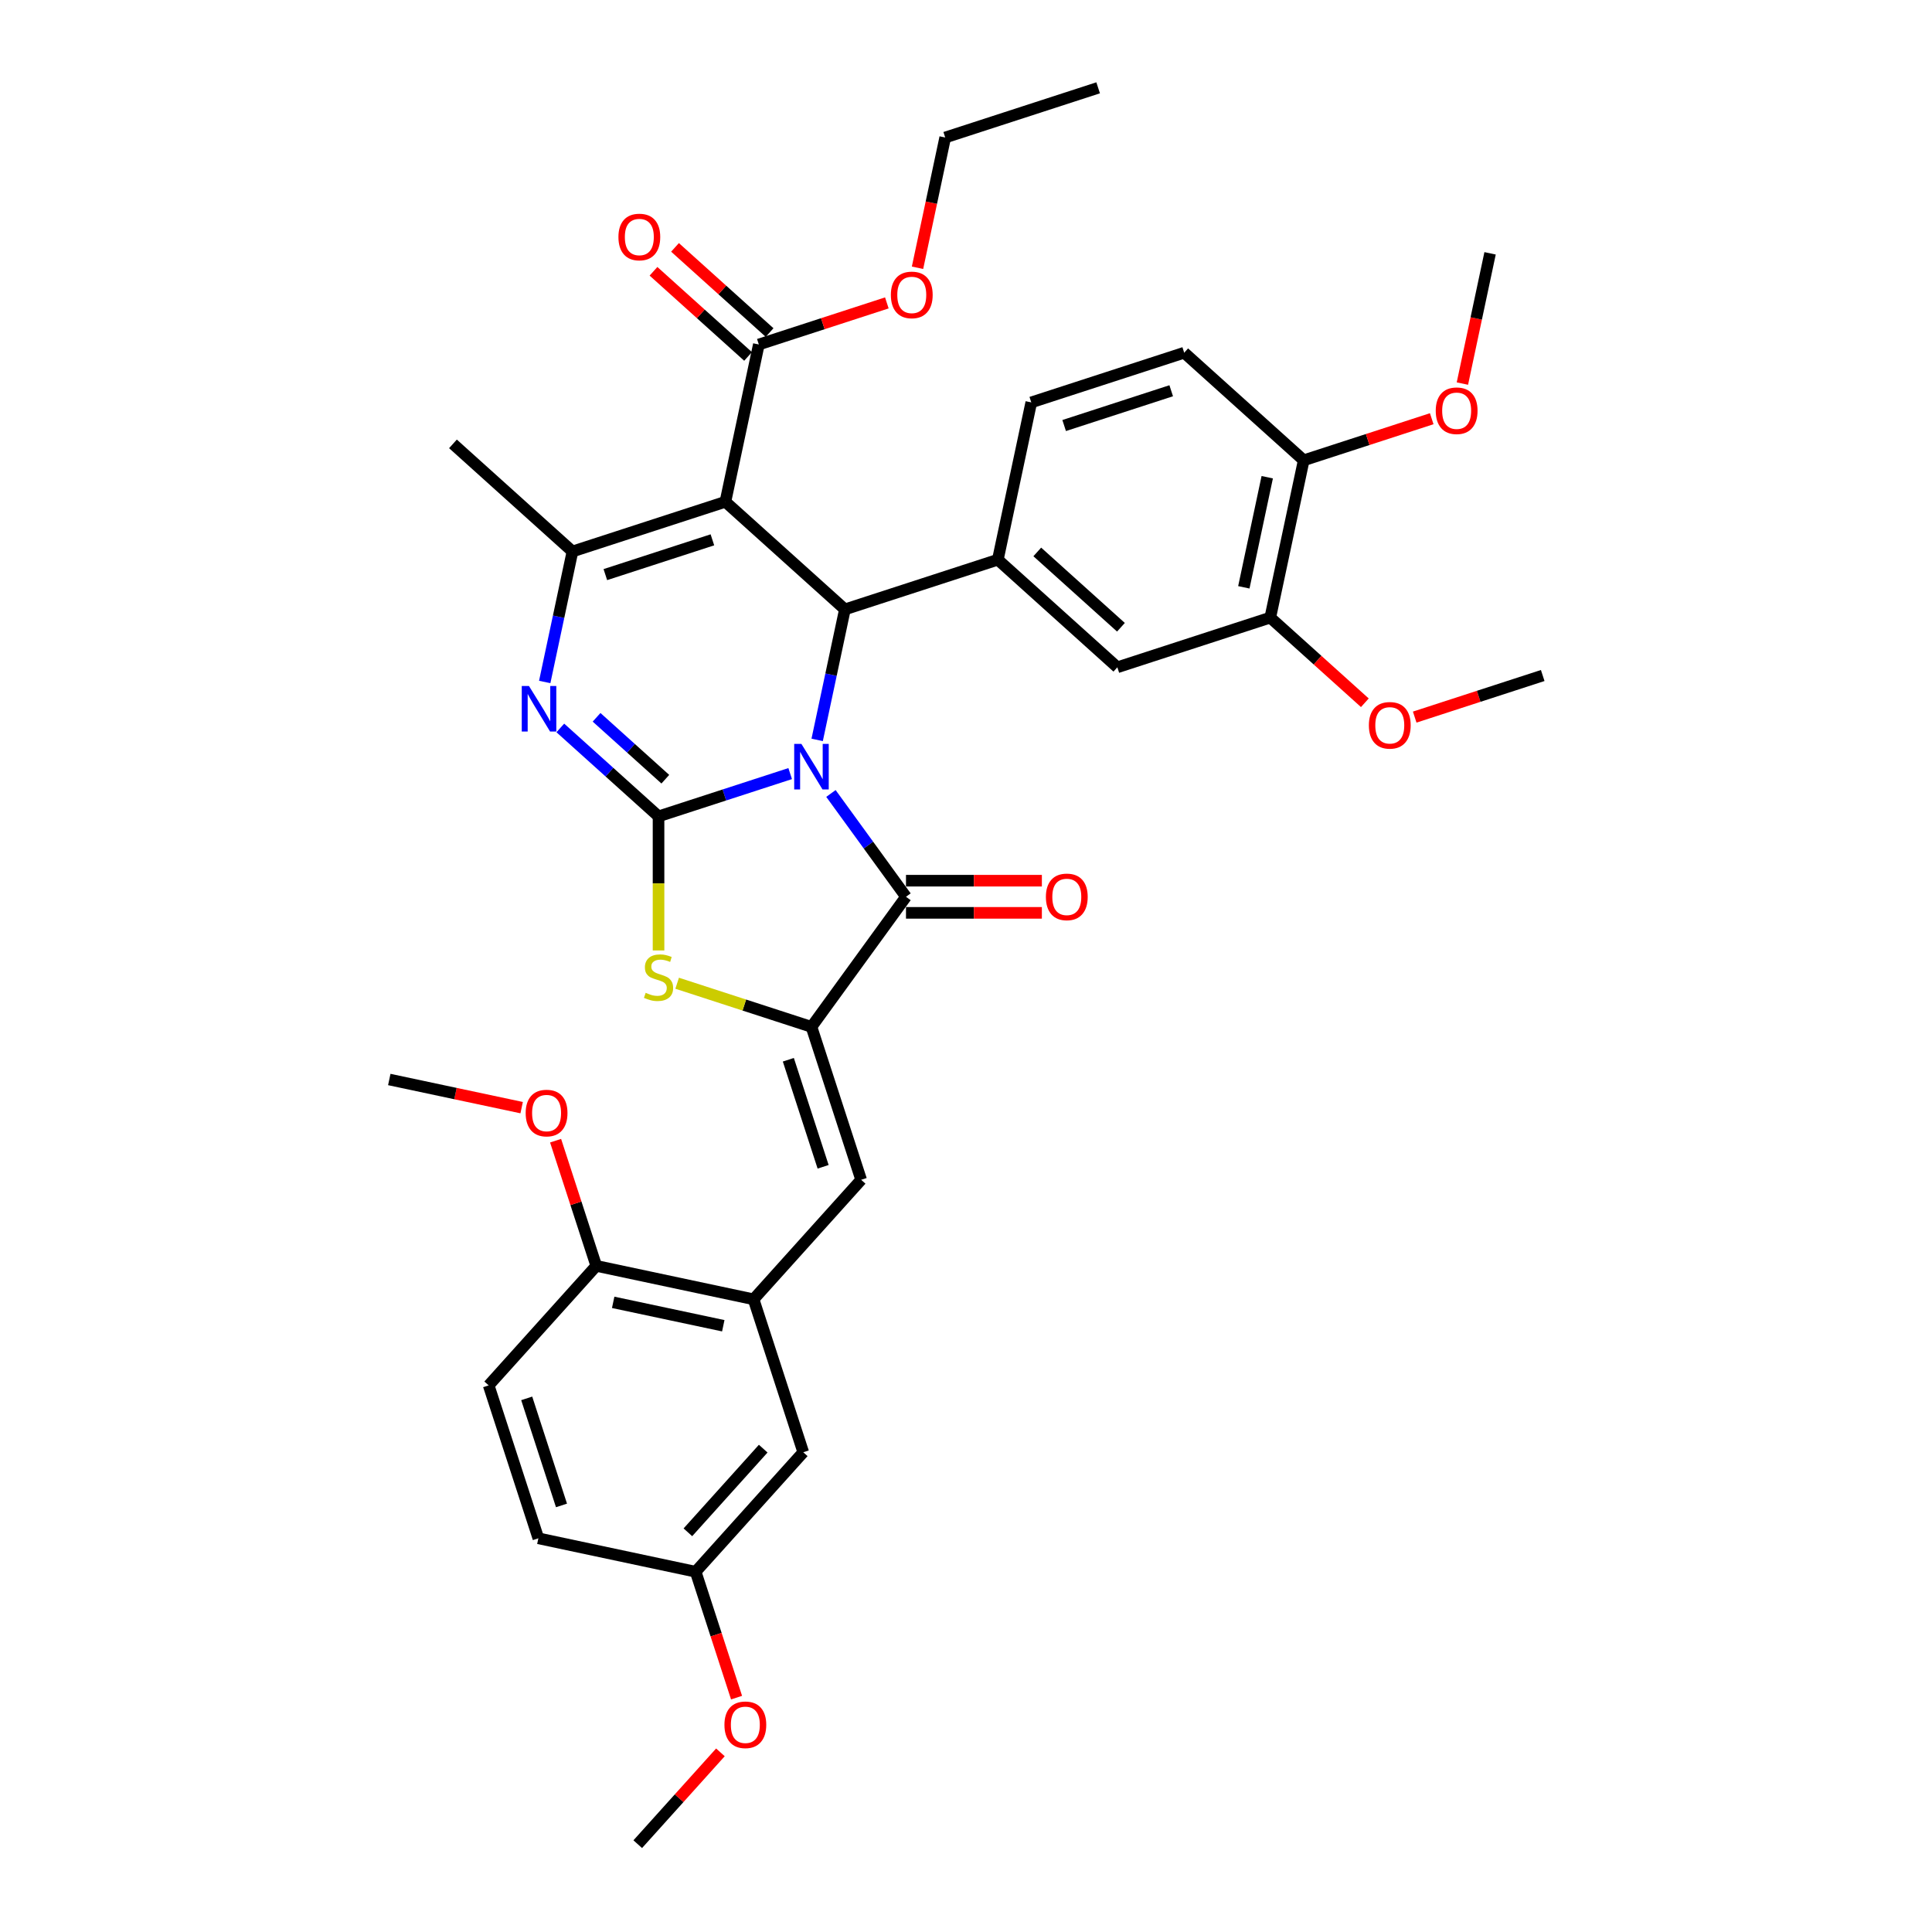 <?xml version='1.0' encoding='iso-8859-1'?>
<svg version='1.1' baseProfile='full'
              xmlns='http://www.w3.org/2000/svg'
                      xmlns:rdkit='http://www.rdkit.org/xml'
                      xmlns:xlink='http://www.w3.org/1999/xlink'
                  xml:space='preserve'
width='1000px' height='1000px' viewBox='0 0 1000 1000'>
<!-- END OF HEADER -->
<rect style='opacity:1.0;fill:#FFFFFF;stroke:none' width='1000' height='1000' x='0' y='0'> </rect>
<path class='bond-0' d='M 408.995,400.412 L 374.926,411.482' style='fill:none;fill-rule:evenodd;stroke:#0000FF;stroke-width:6px;stroke-linecap:butt;stroke-linejoin:miter;stroke-opacity:1' />
<path class='bond-0' d='M 374.926,411.482 L 340.856,422.552' style='fill:none;fill-rule:evenodd;stroke:#000000;stroke-width:6px;stroke-linecap:butt;stroke-linejoin:miter;stroke-opacity:1' />
<path class='bond-2' d='M 422.963,382.965 L 430.142,349.191' style='fill:none;fill-rule:evenodd;stroke:#0000FF;stroke-width:6px;stroke-linecap:butt;stroke-linejoin:miter;stroke-opacity:1' />
<path class='bond-2' d='M 430.142,349.191 L 437.321,315.417' style='fill:none;fill-rule:evenodd;stroke:#000000;stroke-width:6px;stroke-linecap:butt;stroke-linejoin:miter;stroke-opacity:1' />
<path class='bond-3' d='M 430.09,410.698 L 449.514,437.433' style='fill:none;fill-rule:evenodd;stroke:#0000FF;stroke-width:6px;stroke-linecap:butt;stroke-linejoin:miter;stroke-opacity:1' />
<path class='bond-3' d='M 449.514,437.433 L 468.939,464.168' style='fill:none;fill-rule:evenodd;stroke:#000000;stroke-width:6px;stroke-linecap:butt;stroke-linejoin:miter;stroke-opacity:1' />
<path class='bond-4' d='M 340.856,422.552 L 315.439,399.666' style='fill:none;fill-rule:evenodd;stroke:#000000;stroke-width:6px;stroke-linecap:butt;stroke-linejoin:miter;stroke-opacity:1' />
<path class='bond-4' d='M 315.439,399.666 L 290.022,376.781' style='fill:none;fill-rule:evenodd;stroke:#0000FF;stroke-width:6px;stroke-linecap:butt;stroke-linejoin:miter;stroke-opacity:1' />
<path class='bond-4' d='M 344.37,403.315 L 326.578,387.295' style='fill:none;fill-rule:evenodd;stroke:#000000;stroke-width:6px;stroke-linecap:butt;stroke-linejoin:miter;stroke-opacity:1' />
<path class='bond-4' d='M 326.578,387.295 L 308.786,371.275' style='fill:none;fill-rule:evenodd;stroke:#0000FF;stroke-width:6px;stroke-linecap:butt;stroke-linejoin:miter;stroke-opacity:1' />
<path class='bond-7' d='M 340.856,422.552 L 340.856,457.252' style='fill:none;fill-rule:evenodd;stroke:#000000;stroke-width:6px;stroke-linecap:butt;stroke-linejoin:miter;stroke-opacity:1' />
<path class='bond-7' d='M 340.856,457.252 L 340.856,491.952' style='fill:none;fill-rule:evenodd;stroke:#CCCC00;stroke-width:6px;stroke-linecap:butt;stroke-linejoin:miter;stroke-opacity:1' />
<path class='bond-1' d='M 375.466,259.724 L 437.321,315.417' style='fill:none;fill-rule:evenodd;stroke:#000000;stroke-width:6px;stroke-linecap:butt;stroke-linejoin:miter;stroke-opacity:1' />
<path class='bond-6' d='M 375.466,259.724 L 296.307,285.444' style='fill:none;fill-rule:evenodd;stroke:#000000;stroke-width:6px;stroke-linecap:butt;stroke-linejoin:miter;stroke-opacity:1' />
<path class='bond-6' d='M 368.737,279.414 L 313.325,297.418' style='fill:none;fill-rule:evenodd;stroke:#000000;stroke-width:6px;stroke-linecap:butt;stroke-linejoin:miter;stroke-opacity:1' />
<path class='bond-10' d='M 375.466,259.724 L 392.771,178.309' style='fill:none;fill-rule:evenodd;stroke:#000000;stroke-width:6px;stroke-linecap:butt;stroke-linejoin:miter;stroke-opacity:1' />
<path class='bond-8' d='M 437.321,315.417 L 516.48,289.697' style='fill:none;fill-rule:evenodd;stroke:#000000;stroke-width:6px;stroke-linecap:butt;stroke-linejoin:miter;stroke-opacity:1' />
<path class='bond-5' d='M 468.939,464.168 L 420.015,531.505' style='fill:none;fill-rule:evenodd;stroke:#000000;stroke-width:6px;stroke-linecap:butt;stroke-linejoin:miter;stroke-opacity:1' />
<path class='bond-14' d='M 468.939,472.492 L 504.104,472.492' style='fill:none;fill-rule:evenodd;stroke:#000000;stroke-width:6px;stroke-linecap:butt;stroke-linejoin:miter;stroke-opacity:1' />
<path class='bond-14' d='M 504.104,472.492 L 539.27,472.492' style='fill:none;fill-rule:evenodd;stroke:#FF0000;stroke-width:6px;stroke-linecap:butt;stroke-linejoin:miter;stroke-opacity:1' />
<path class='bond-14' d='M 468.939,455.845 L 504.104,455.845' style='fill:none;fill-rule:evenodd;stroke:#000000;stroke-width:6px;stroke-linecap:butt;stroke-linejoin:miter;stroke-opacity:1' />
<path class='bond-14' d='M 504.104,455.845 L 539.27,455.845' style='fill:none;fill-rule:evenodd;stroke:#FF0000;stroke-width:6px;stroke-linecap:butt;stroke-linejoin:miter;stroke-opacity:1' />
<path class='bond-37' d='M 281.949,352.992 L 289.128,319.218' style='fill:none;fill-rule:evenodd;stroke:#0000FF;stroke-width:6px;stroke-linecap:butt;stroke-linejoin:miter;stroke-opacity:1' />
<path class='bond-37' d='M 289.128,319.218 L 296.307,285.444' style='fill:none;fill-rule:evenodd;stroke:#000000;stroke-width:6px;stroke-linecap:butt;stroke-linejoin:miter;stroke-opacity:1' />
<path class='bond-9' d='M 420.015,531.505 L 445.736,610.664' style='fill:none;fill-rule:evenodd;stroke:#000000;stroke-width:6px;stroke-linecap:butt;stroke-linejoin:miter;stroke-opacity:1' />
<path class='bond-9' d='M 408.042,548.523 L 426.046,603.935' style='fill:none;fill-rule:evenodd;stroke:#000000;stroke-width:6px;stroke-linecap:butt;stroke-linejoin:miter;stroke-opacity:1' />
<path class='bond-36' d='M 420.015,531.505 L 385.255,520.211' style='fill:none;fill-rule:evenodd;stroke:#000000;stroke-width:6px;stroke-linecap:butt;stroke-linejoin:miter;stroke-opacity:1' />
<path class='bond-36' d='M 385.255,520.211 L 350.495,508.917' style='fill:none;fill-rule:evenodd;stroke:#CCCC00;stroke-width:6px;stroke-linecap:butt;stroke-linejoin:miter;stroke-opacity:1' />
<path class='bond-24' d='M 296.307,285.444 L 234.453,229.75' style='fill:none;fill-rule:evenodd;stroke:#000000;stroke-width:6px;stroke-linecap:butt;stroke-linejoin:miter;stroke-opacity:1' />
<path class='bond-12' d='M 516.48,289.697 L 578.334,345.391' style='fill:none;fill-rule:evenodd;stroke:#000000;stroke-width:6px;stroke-linecap:butt;stroke-linejoin:miter;stroke-opacity:1' />
<path class='bond-12' d='M 536.897,285.68 L 580.195,324.666' style='fill:none;fill-rule:evenodd;stroke:#000000;stroke-width:6px;stroke-linecap:butt;stroke-linejoin:miter;stroke-opacity:1' />
<path class='bond-16' d='M 516.48,289.697 L 533.785,208.283' style='fill:none;fill-rule:evenodd;stroke:#000000;stroke-width:6px;stroke-linecap:butt;stroke-linejoin:miter;stroke-opacity:1' />
<path class='bond-11' d='M 445.736,610.664 L 390.042,672.519' style='fill:none;fill-rule:evenodd;stroke:#000000;stroke-width:6px;stroke-linecap:butt;stroke-linejoin:miter;stroke-opacity:1' />
<path class='bond-19' d='M 398.341,172.124 L 373.864,150.085' style='fill:none;fill-rule:evenodd;stroke:#000000;stroke-width:6px;stroke-linecap:butt;stroke-linejoin:miter;stroke-opacity:1' />
<path class='bond-19' d='M 373.864,150.085 L 349.388,128.047' style='fill:none;fill-rule:evenodd;stroke:#FF0000;stroke-width:6px;stroke-linecap:butt;stroke-linejoin:miter;stroke-opacity:1' />
<path class='bond-19' d='M 387.202,184.495 L 362.726,162.456' style='fill:none;fill-rule:evenodd;stroke:#000000;stroke-width:6px;stroke-linecap:butt;stroke-linejoin:miter;stroke-opacity:1' />
<path class='bond-19' d='M 362.726,162.456 L 338.249,140.417' style='fill:none;fill-rule:evenodd;stroke:#FF0000;stroke-width:6px;stroke-linecap:butt;stroke-linejoin:miter;stroke-opacity:1' />
<path class='bond-23' d='M 392.771,178.309 L 425.901,167.545' style='fill:none;fill-rule:evenodd;stroke:#000000;stroke-width:6px;stroke-linecap:butt;stroke-linejoin:miter;stroke-opacity:1' />
<path class='bond-23' d='M 425.901,167.545 L 459.03,156.781' style='fill:none;fill-rule:evenodd;stroke:#FF0000;stroke-width:6px;stroke-linecap:butt;stroke-linejoin:miter;stroke-opacity:1' />
<path class='bond-15' d='M 390.042,672.519 L 308.628,655.214' style='fill:none;fill-rule:evenodd;stroke:#000000;stroke-width:6px;stroke-linecap:butt;stroke-linejoin:miter;stroke-opacity:1' />
<path class='bond-15' d='M 374.369,686.206 L 317.379,674.092' style='fill:none;fill-rule:evenodd;stroke:#000000;stroke-width:6px;stroke-linecap:butt;stroke-linejoin:miter;stroke-opacity:1' />
<path class='bond-17' d='M 390.042,672.519 L 415.762,751.678' style='fill:none;fill-rule:evenodd;stroke:#000000;stroke-width:6px;stroke-linecap:butt;stroke-linejoin:miter;stroke-opacity:1' />
<path class='bond-13' d='M 578.334,345.391 L 657.493,319.67' style='fill:none;fill-rule:evenodd;stroke:#000000;stroke-width:6px;stroke-linecap:butt;stroke-linejoin:miter;stroke-opacity:1' />
<path class='bond-26' d='M 657.493,319.67 L 681.97,341.709' style='fill:none;fill-rule:evenodd;stroke:#000000;stroke-width:6px;stroke-linecap:butt;stroke-linejoin:miter;stroke-opacity:1' />
<path class='bond-26' d='M 681.97,341.709 L 706.446,363.748' style='fill:none;fill-rule:evenodd;stroke:#FF0000;stroke-width:6px;stroke-linecap:butt;stroke-linejoin:miter;stroke-opacity:1' />
<path class='bond-38' d='M 657.493,319.67 L 674.798,238.256' style='fill:none;fill-rule:evenodd;stroke:#000000;stroke-width:6px;stroke-linecap:butt;stroke-linejoin:miter;stroke-opacity:1' />
<path class='bond-38' d='M 643.806,303.997 L 655.92,247.007' style='fill:none;fill-rule:evenodd;stroke:#000000;stroke-width:6px;stroke-linecap:butt;stroke-linejoin:miter;stroke-opacity:1' />
<path class='bond-21' d='M 308.628,655.214 L 252.934,717.068' style='fill:none;fill-rule:evenodd;stroke:#000000;stroke-width:6px;stroke-linecap:butt;stroke-linejoin:miter;stroke-opacity:1' />
<path class='bond-27' d='M 308.628,655.214 L 298.102,622.817' style='fill:none;fill-rule:evenodd;stroke:#000000;stroke-width:6px;stroke-linecap:butt;stroke-linejoin:miter;stroke-opacity:1' />
<path class='bond-27' d='M 298.102,622.817 L 287.575,590.42' style='fill:none;fill-rule:evenodd;stroke:#FF0000;stroke-width:6px;stroke-linecap:butt;stroke-linejoin:miter;stroke-opacity:1' />
<path class='bond-20' d='M 533.785,208.283 L 612.944,182.562' style='fill:none;fill-rule:evenodd;stroke:#000000;stroke-width:6px;stroke-linecap:butt;stroke-linejoin:miter;stroke-opacity:1' />
<path class='bond-20' d='M 550.803,220.257 L 606.214,202.252' style='fill:none;fill-rule:evenodd;stroke:#000000;stroke-width:6px;stroke-linecap:butt;stroke-linejoin:miter;stroke-opacity:1' />
<path class='bond-22' d='M 415.762,751.678 L 360.069,813.532' style='fill:none;fill-rule:evenodd;stroke:#000000;stroke-width:6px;stroke-linecap:butt;stroke-linejoin:miter;stroke-opacity:1' />
<path class='bond-22' d='M 395.038,749.817 L 356.052,793.115' style='fill:none;fill-rule:evenodd;stroke:#000000;stroke-width:6px;stroke-linecap:butt;stroke-linejoin:miter;stroke-opacity:1' />
<path class='bond-18' d='M 674.798,238.256 L 612.944,182.562' style='fill:none;fill-rule:evenodd;stroke:#000000;stroke-width:6px;stroke-linecap:butt;stroke-linejoin:miter;stroke-opacity:1' />
<path class='bond-28' d='M 674.798,238.256 L 707.927,227.492' style='fill:none;fill-rule:evenodd;stroke:#000000;stroke-width:6px;stroke-linecap:butt;stroke-linejoin:miter;stroke-opacity:1' />
<path class='bond-28' d='M 707.927,227.492 L 741.056,216.728' style='fill:none;fill-rule:evenodd;stroke:#FF0000;stroke-width:6px;stroke-linecap:butt;stroke-linejoin:miter;stroke-opacity:1' />
<path class='bond-39' d='M 252.934,717.068 L 278.655,796.227' style='fill:none;fill-rule:evenodd;stroke:#000000;stroke-width:6px;stroke-linecap:butt;stroke-linejoin:miter;stroke-opacity:1' />
<path class='bond-39' d='M 272.624,723.797 L 290.628,779.209' style='fill:none;fill-rule:evenodd;stroke:#000000;stroke-width:6px;stroke-linecap:butt;stroke-linejoin:miter;stroke-opacity:1' />
<path class='bond-25' d='M 360.069,813.532 L 278.655,796.227' style='fill:none;fill-rule:evenodd;stroke:#000000;stroke-width:6px;stroke-linecap:butt;stroke-linejoin:miter;stroke-opacity:1' />
<path class='bond-29' d='M 360.069,813.532 L 370.655,846.112' style='fill:none;fill-rule:evenodd;stroke:#000000;stroke-width:6px;stroke-linecap:butt;stroke-linejoin:miter;stroke-opacity:1' />
<path class='bond-29' d='M 370.655,846.112 L 381.24,878.692' style='fill:none;fill-rule:evenodd;stroke:#FF0000;stroke-width:6px;stroke-linecap:butt;stroke-linejoin:miter;stroke-opacity:1' />
<path class='bond-30' d='M 474.906,138.589 L 482.071,104.882' style='fill:none;fill-rule:evenodd;stroke:#FF0000;stroke-width:6px;stroke-linecap:butt;stroke-linejoin:miter;stroke-opacity:1' />
<path class='bond-30' d='M 482.071,104.882 L 489.236,71.175' style='fill:none;fill-rule:evenodd;stroke:#000000;stroke-width:6px;stroke-linecap:butt;stroke-linejoin:miter;stroke-opacity:1' />
<path class='bond-31' d='M 732.248,371.172 L 765.378,360.408' style='fill:none;fill-rule:evenodd;stroke:#FF0000;stroke-width:6px;stroke-linecap:butt;stroke-linejoin:miter;stroke-opacity:1' />
<path class='bond-31' d='M 765.378,360.408 L 798.507,349.644' style='fill:none;fill-rule:evenodd;stroke:#000000;stroke-width:6px;stroke-linecap:butt;stroke-linejoin:miter;stroke-opacity:1' />
<path class='bond-32' d='M 270.006,573.312 L 235.75,566.031' style='fill:none;fill-rule:evenodd;stroke:#FF0000;stroke-width:6px;stroke-linecap:butt;stroke-linejoin:miter;stroke-opacity:1' />
<path class='bond-32' d='M 235.75,566.031 L 201.493,558.749' style='fill:none;fill-rule:evenodd;stroke:#000000;stroke-width:6px;stroke-linecap:butt;stroke-linejoin:miter;stroke-opacity:1' />
<path class='bond-33' d='M 756.933,198.536 L 764.098,164.829' style='fill:none;fill-rule:evenodd;stroke:#FF0000;stroke-width:6px;stroke-linecap:butt;stroke-linejoin:miter;stroke-opacity:1' />
<path class='bond-33' d='M 764.098,164.829 L 771.263,131.122' style='fill:none;fill-rule:evenodd;stroke:#000000;stroke-width:6px;stroke-linecap:butt;stroke-linejoin:miter;stroke-opacity:1' />
<path class='bond-34' d='M 372.888,907.019 L 351.492,930.782' style='fill:none;fill-rule:evenodd;stroke:#FF0000;stroke-width:6px;stroke-linecap:butt;stroke-linejoin:miter;stroke-opacity:1' />
<path class='bond-34' d='M 351.492,930.782 L 330.095,954.545' style='fill:none;fill-rule:evenodd;stroke:#000000;stroke-width:6px;stroke-linecap:butt;stroke-linejoin:miter;stroke-opacity:1' />
<path class='bond-35' d='M 489.236,71.175 L 568.395,45.455' style='fill:none;fill-rule:evenodd;stroke:#000000;stroke-width:6px;stroke-linecap:butt;stroke-linejoin:miter;stroke-opacity:1' />
<path  class='atom-0' d='M 414.805 385.046
L 422.529 397.531
Q 423.295 398.762, 424.527 400.993
Q 425.758 403.224, 425.825 403.357
L 425.825 385.046
L 428.955 385.046
L 428.955 408.617
L 425.725 408.617
L 417.435 394.967
Q 416.47 393.369, 415.438 391.538
Q 414.439 389.707, 414.139 389.141
L 414.139 408.617
L 411.076 408.617
L 411.076 385.046
L 414.805 385.046
' fill='#0000FF'/>
<path  class='atom-5' d='M 273.792 355.072
L 281.516 367.557
Q 282.281 368.789, 283.513 371.02
Q 284.745 373.25, 284.812 373.384
L 284.812 355.072
L 287.941 355.072
L 287.941 378.644
L 284.712 378.644
L 276.422 364.994
Q 275.456 363.396, 274.424 361.565
Q 273.425 359.733, 273.126 359.167
L 273.126 378.644
L 270.063 378.644
L 270.063 355.072
L 273.792 355.072
' fill='#0000FF'/>
<path  class='atom-8' d='M 334.198 513.875
Q 334.464 513.975, 335.563 514.441
Q 336.661 514.907, 337.86 515.207
Q 339.092 515.473, 340.29 515.473
Q 342.521 515.473, 343.819 514.408
Q 345.118 513.309, 345.118 511.411
Q 345.118 510.113, 344.452 509.314
Q 343.819 508.515, 342.82 508.082
Q 341.822 507.649, 340.157 507.15
Q 338.06 506.517, 336.794 505.918
Q 335.563 505.319, 334.664 504.054
Q 333.798 502.788, 333.798 500.658
Q 333.798 497.695, 335.796 495.863
Q 337.826 494.032, 341.822 494.032
Q 344.552 494.032, 347.648 495.331
L 346.882 497.894
Q 344.052 496.729, 341.922 496.729
Q 339.624 496.729, 338.359 497.695
Q 337.094 498.627, 337.127 500.258
Q 337.127 501.523, 337.76 502.289
Q 338.426 503.055, 339.358 503.488
Q 340.323 503.92, 341.922 504.42
Q 344.052 505.086, 345.317 505.752
Q 346.583 506.417, 347.481 507.782
Q 348.414 509.114, 348.414 511.411
Q 348.414 514.674, 346.216 516.439
Q 344.052 518.17, 340.423 518.17
Q 338.326 518.17, 336.728 517.704
Q 335.163 517.271, 333.299 516.505
L 334.198 513.875
' fill='#CCCC00'/>
<path  class='atom-15' d='M 541.351 464.235
Q 541.351 458.575, 544.148 455.412
Q 546.944 452.249, 552.171 452.249
Q 557.399 452.249, 560.195 455.412
Q 562.992 458.575, 562.992 464.235
Q 562.992 469.961, 560.162 473.224
Q 557.332 476.454, 552.171 476.454
Q 546.978 476.454, 544.148 473.224
Q 541.351 469.995, 541.351 464.235
M 552.171 473.79
Q 555.767 473.79, 557.698 471.393
Q 559.662 468.963, 559.662 464.235
Q 559.662 459.607, 557.698 457.277
Q 555.767 454.913, 552.171 454.913
Q 548.576 454.913, 546.612 457.243
Q 544.681 459.574, 544.681 464.235
Q 544.681 468.996, 546.612 471.393
Q 548.576 473.79, 552.171 473.79
' fill='#FF0000'/>
<path  class='atom-20' d='M 320.097 122.682
Q 320.097 117.022, 322.894 113.86
Q 325.69 110.697, 330.917 110.697
Q 336.144 110.697, 338.941 113.86
Q 341.738 117.022, 341.738 122.682
Q 341.738 128.409, 338.908 131.671
Q 336.078 134.901, 330.917 134.901
Q 325.724 134.901, 322.894 131.671
Q 320.097 128.442, 320.097 122.682
M 330.917 132.237
Q 334.513 132.237, 336.444 129.84
Q 338.408 127.41, 338.408 122.682
Q 338.408 118.055, 336.444 115.724
Q 334.513 113.36, 330.917 113.36
Q 327.322 113.36, 325.357 115.691
Q 323.426 118.021, 323.426 122.682
Q 323.426 127.443, 325.357 129.84
Q 327.322 132.237, 330.917 132.237
' fill='#FF0000'/>
<path  class='atom-24' d='M 461.11 152.656
Q 461.11 146.996, 463.907 143.833
Q 466.704 140.67, 471.931 140.67
Q 477.158 140.67, 479.954 143.833
Q 482.751 146.996, 482.751 152.656
Q 482.751 158.382, 479.921 161.645
Q 477.091 164.874, 471.931 164.874
Q 466.737 164.874, 463.907 161.645
Q 461.11 158.415, 461.11 152.656
M 471.931 162.211
Q 475.526 162.211, 477.457 159.814
Q 479.422 157.383, 479.422 152.656
Q 479.422 148.028, 477.457 145.697
Q 475.526 143.334, 471.931 143.334
Q 468.335 143.334, 466.371 145.664
Q 464.44 147.995, 464.44 152.656
Q 464.44 157.417, 466.371 159.814
Q 468.335 162.211, 471.931 162.211
' fill='#FF0000'/>
<path  class='atom-27' d='M 708.527 375.431
Q 708.527 369.771, 711.324 366.608
Q 714.12 363.445, 719.347 363.445
Q 724.574 363.445, 727.371 366.608
Q 730.168 369.771, 730.168 375.431
Q 730.168 381.157, 727.338 384.42
Q 724.508 387.649, 719.347 387.649
Q 714.154 387.649, 711.324 384.42
Q 708.527 381.19, 708.527 375.431
M 719.347 384.986
Q 722.943 384.986, 724.874 382.589
Q 726.838 380.158, 726.838 375.431
Q 726.838 370.803, 724.874 368.472
Q 722.943 366.108, 719.347 366.108
Q 715.752 366.108, 713.787 368.439
Q 711.856 370.77, 711.856 375.431
Q 711.856 380.191, 713.787 382.589
Q 715.752 384.986, 719.347 384.986
' fill='#FF0000'/>
<path  class='atom-28' d='M 272.087 576.121
Q 272.087 570.461, 274.884 567.298
Q 277.681 564.135, 282.908 564.135
Q 288.135 564.135, 290.931 567.298
Q 293.728 570.461, 293.728 576.121
Q 293.728 581.847, 290.898 585.11
Q 288.068 588.339, 282.908 588.339
Q 277.714 588.339, 274.884 585.11
Q 272.087 581.881, 272.087 576.121
M 282.908 585.676
Q 286.503 585.676, 288.434 583.279
Q 290.399 580.848, 290.399 576.121
Q 290.399 571.493, 288.434 569.163
Q 286.503 566.799, 282.908 566.799
Q 279.312 566.799, 277.348 569.129
Q 275.417 571.46, 275.417 576.121
Q 275.417 580.882, 277.348 583.279
Q 279.312 585.676, 282.908 585.676
' fill='#FF0000'/>
<path  class='atom-29' d='M 743.137 212.602
Q 743.137 206.942, 745.934 203.78
Q 748.731 200.617, 753.958 200.617
Q 759.185 200.617, 761.981 203.78
Q 764.778 206.942, 764.778 212.602
Q 764.778 218.329, 761.948 221.591
Q 759.118 224.821, 753.958 224.821
Q 748.764 224.821, 745.934 221.591
Q 743.137 218.362, 743.137 212.602
M 753.958 222.157
Q 757.553 222.157, 759.484 219.76
Q 761.449 217.33, 761.449 212.602
Q 761.449 207.975, 759.484 205.644
Q 757.553 203.28, 753.958 203.28
Q 750.362 203.28, 748.398 205.611
Q 746.467 207.941, 746.467 212.602
Q 746.467 217.363, 748.398 219.76
Q 750.362 222.157, 753.958 222.157
' fill='#FF0000'/>
<path  class='atom-30' d='M 374.969 892.758
Q 374.969 887.098, 377.765 883.935
Q 380.562 880.772, 385.789 880.772
Q 391.016 880.772, 393.813 883.935
Q 396.609 887.098, 396.609 892.758
Q 396.609 898.484, 393.78 901.747
Q 390.95 904.976, 385.789 904.976
Q 380.595 904.976, 377.765 901.747
Q 374.969 898.518, 374.969 892.758
M 385.789 902.313
Q 389.385 902.313, 391.316 899.916
Q 393.28 897.486, 393.28 892.758
Q 393.28 888.13, 391.316 885.8
Q 389.385 883.436, 385.789 883.436
Q 382.193 883.436, 380.229 885.766
Q 378.298 888.097, 378.298 892.758
Q 378.298 897.519, 380.229 899.916
Q 382.193 902.313, 385.789 902.313
' fill='#FF0000'/>
</svg>
